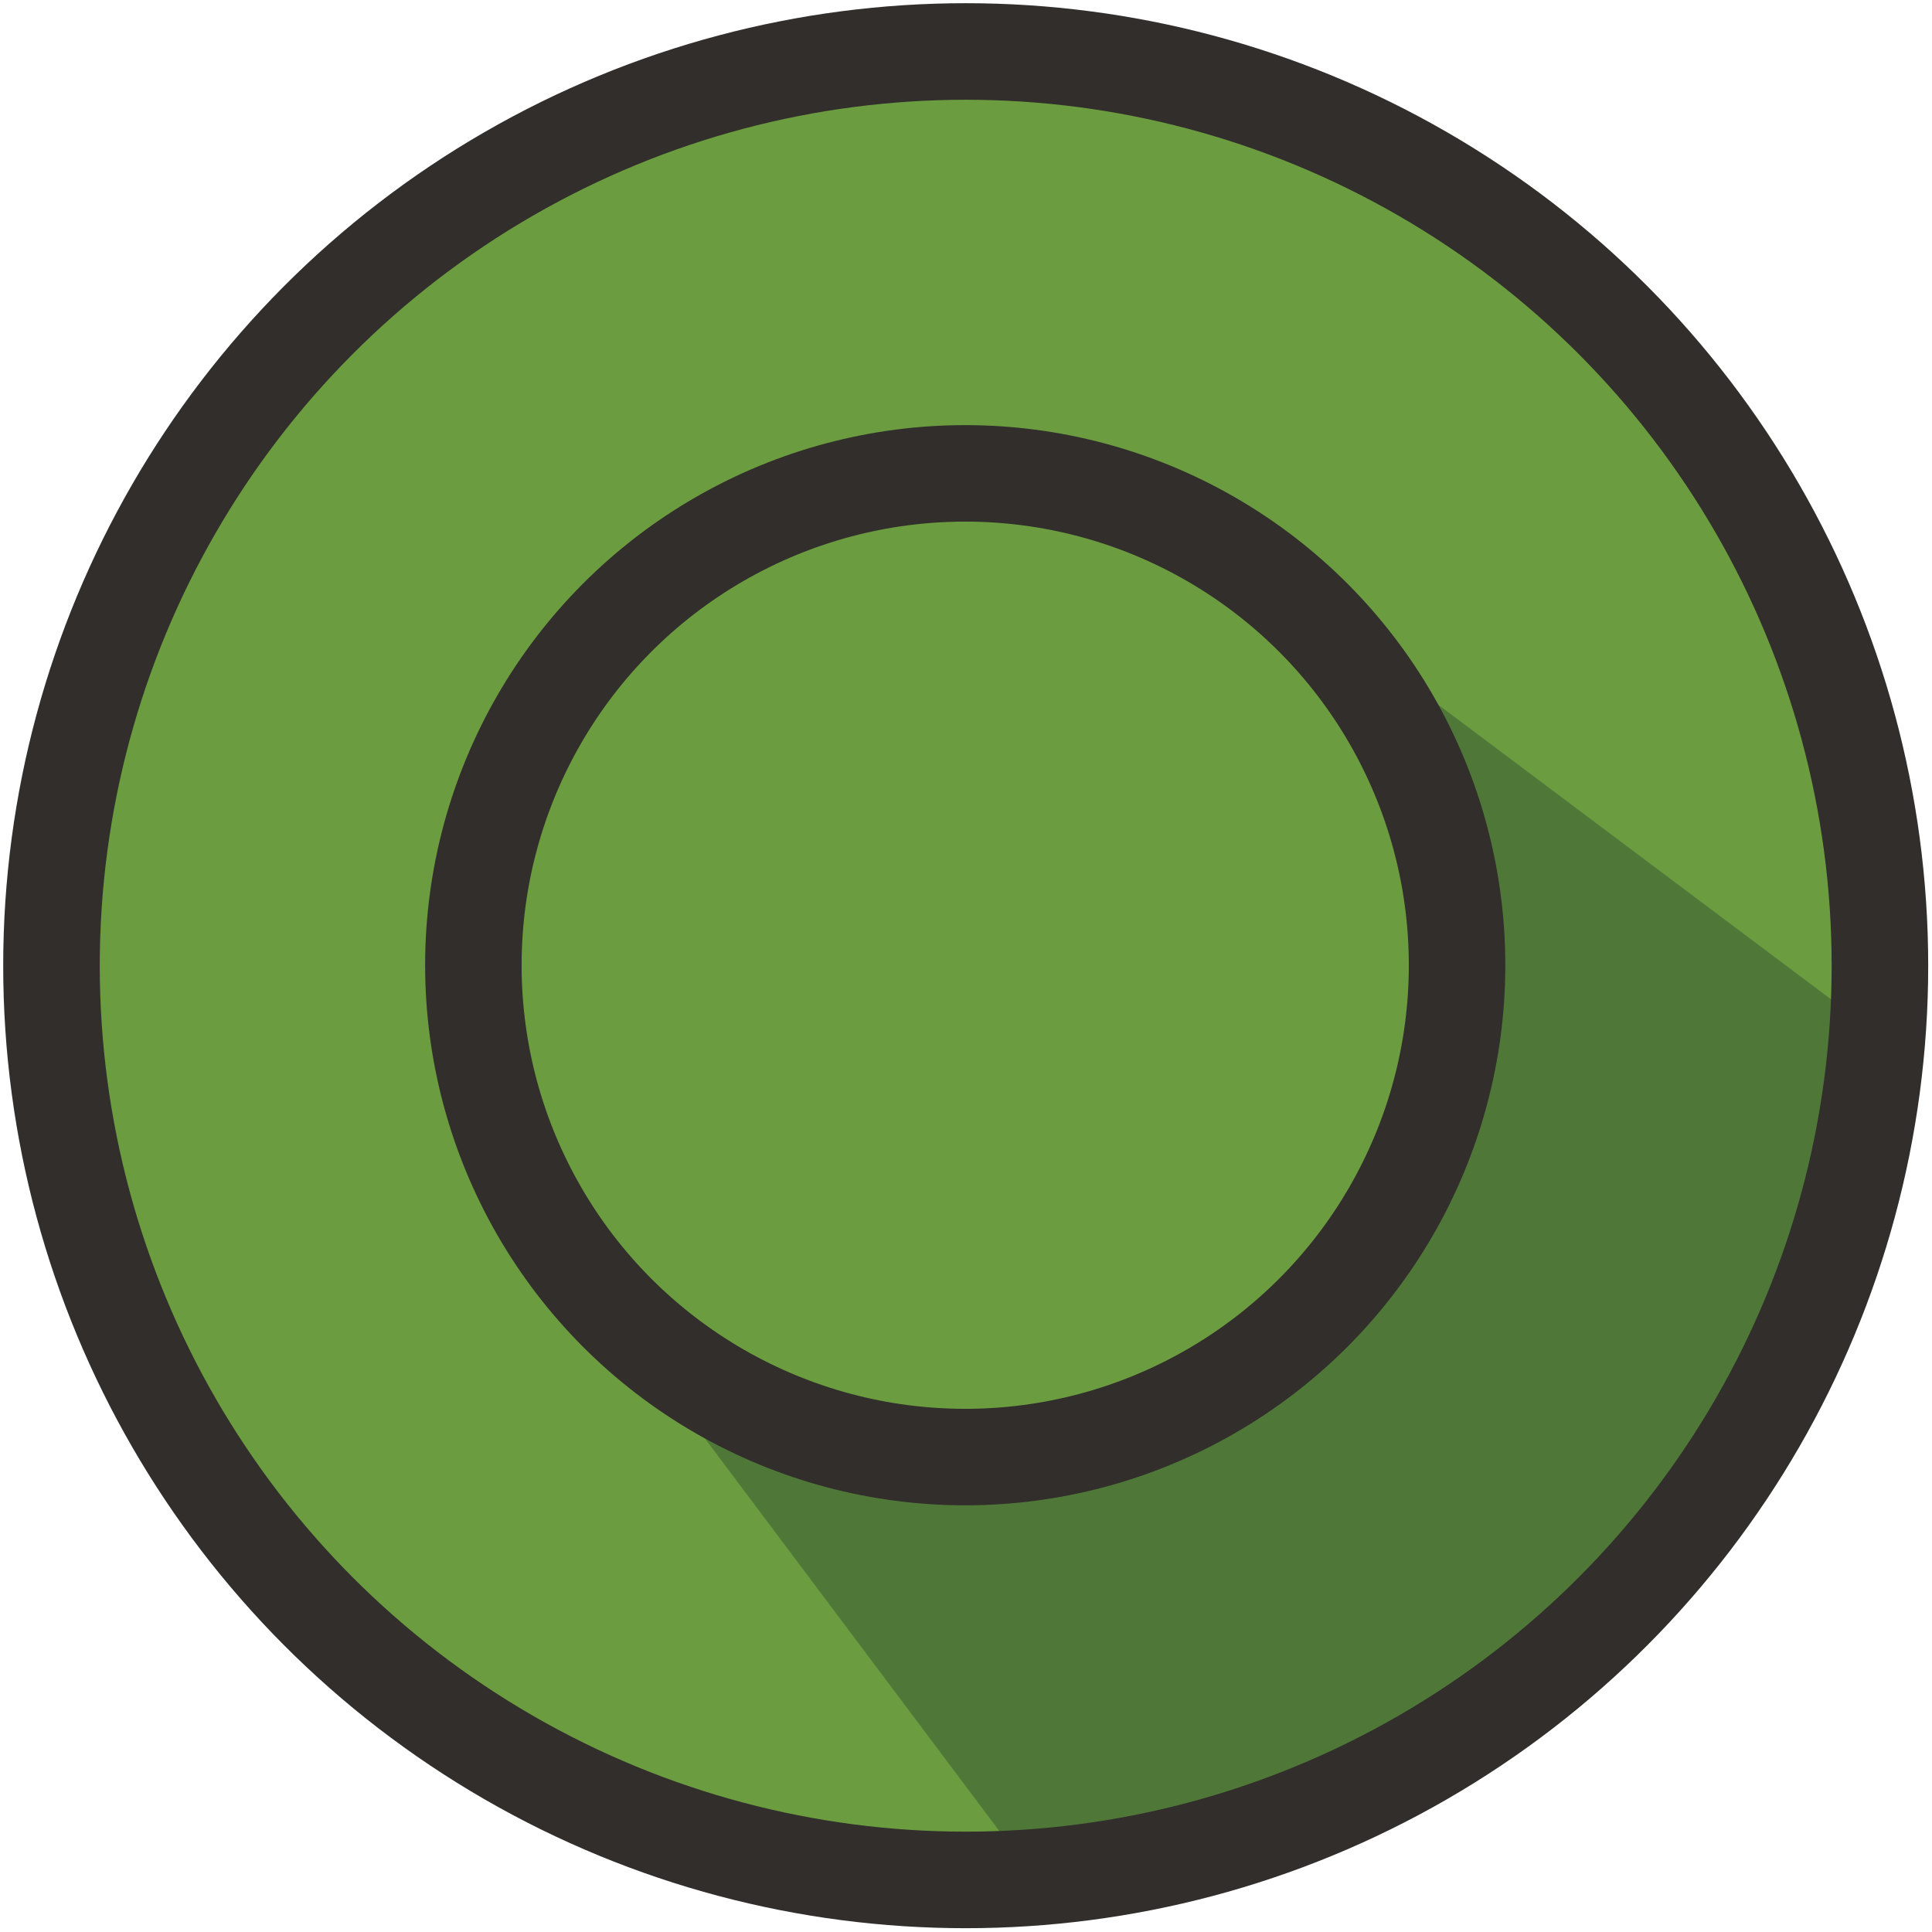 <?xml version="1.0" encoding="UTF-8" standalone="no"?>
<!DOCTYPE svg PUBLIC "-//W3C//DTD SVG 1.1//EN" "http://www.w3.org/Graphics/SVG/1.1/DTD/svg11.dtd">
<svg width="100%" height="100%" viewBox="0 0 300 300" version="1.1" xmlns="http://www.w3.org/2000/svg" xmlns:xlink="http://www.w3.org/1999/xlink" xml:space="preserve" xmlns:serif="http://www.serif.com/" style="fill-rule:evenodd;clip-rule:evenodd;stroke-linecap:round;stroke-linejoin:round;stroke-miterlimit:1.5;">
    <g transform="matrix(1.092,0,0,1.092,-13.846,-13.846)">
        <circle cx="150" cy="150" r="130" style="fill:rgb(108,156,64);stroke:rgb(49,46,43);stroke-opacity:0;stroke-width:13.73px;"/>
        <path d="M100,200L160,280C228.197,266.821 269.744,228.293 280,160L200,100L100,200Z" style="fill:rgb(79,120,56);"/>
        <circle cx="150" cy="150" r="130" style="fill:rgb(108,156,64);fill-opacity:0;stroke:rgb(49,46,43);stroke-width:13.73px;"/>
        <g transform="matrix(0.538,0,0,0.538,69.231,69.231)">
            <circle cx="150" cy="150" r="130" style="fill:rgb(108,156,64);stroke:rgb(49,46,43);stroke-width:25.5px;"/>
        </g>
    </g>
</svg>
